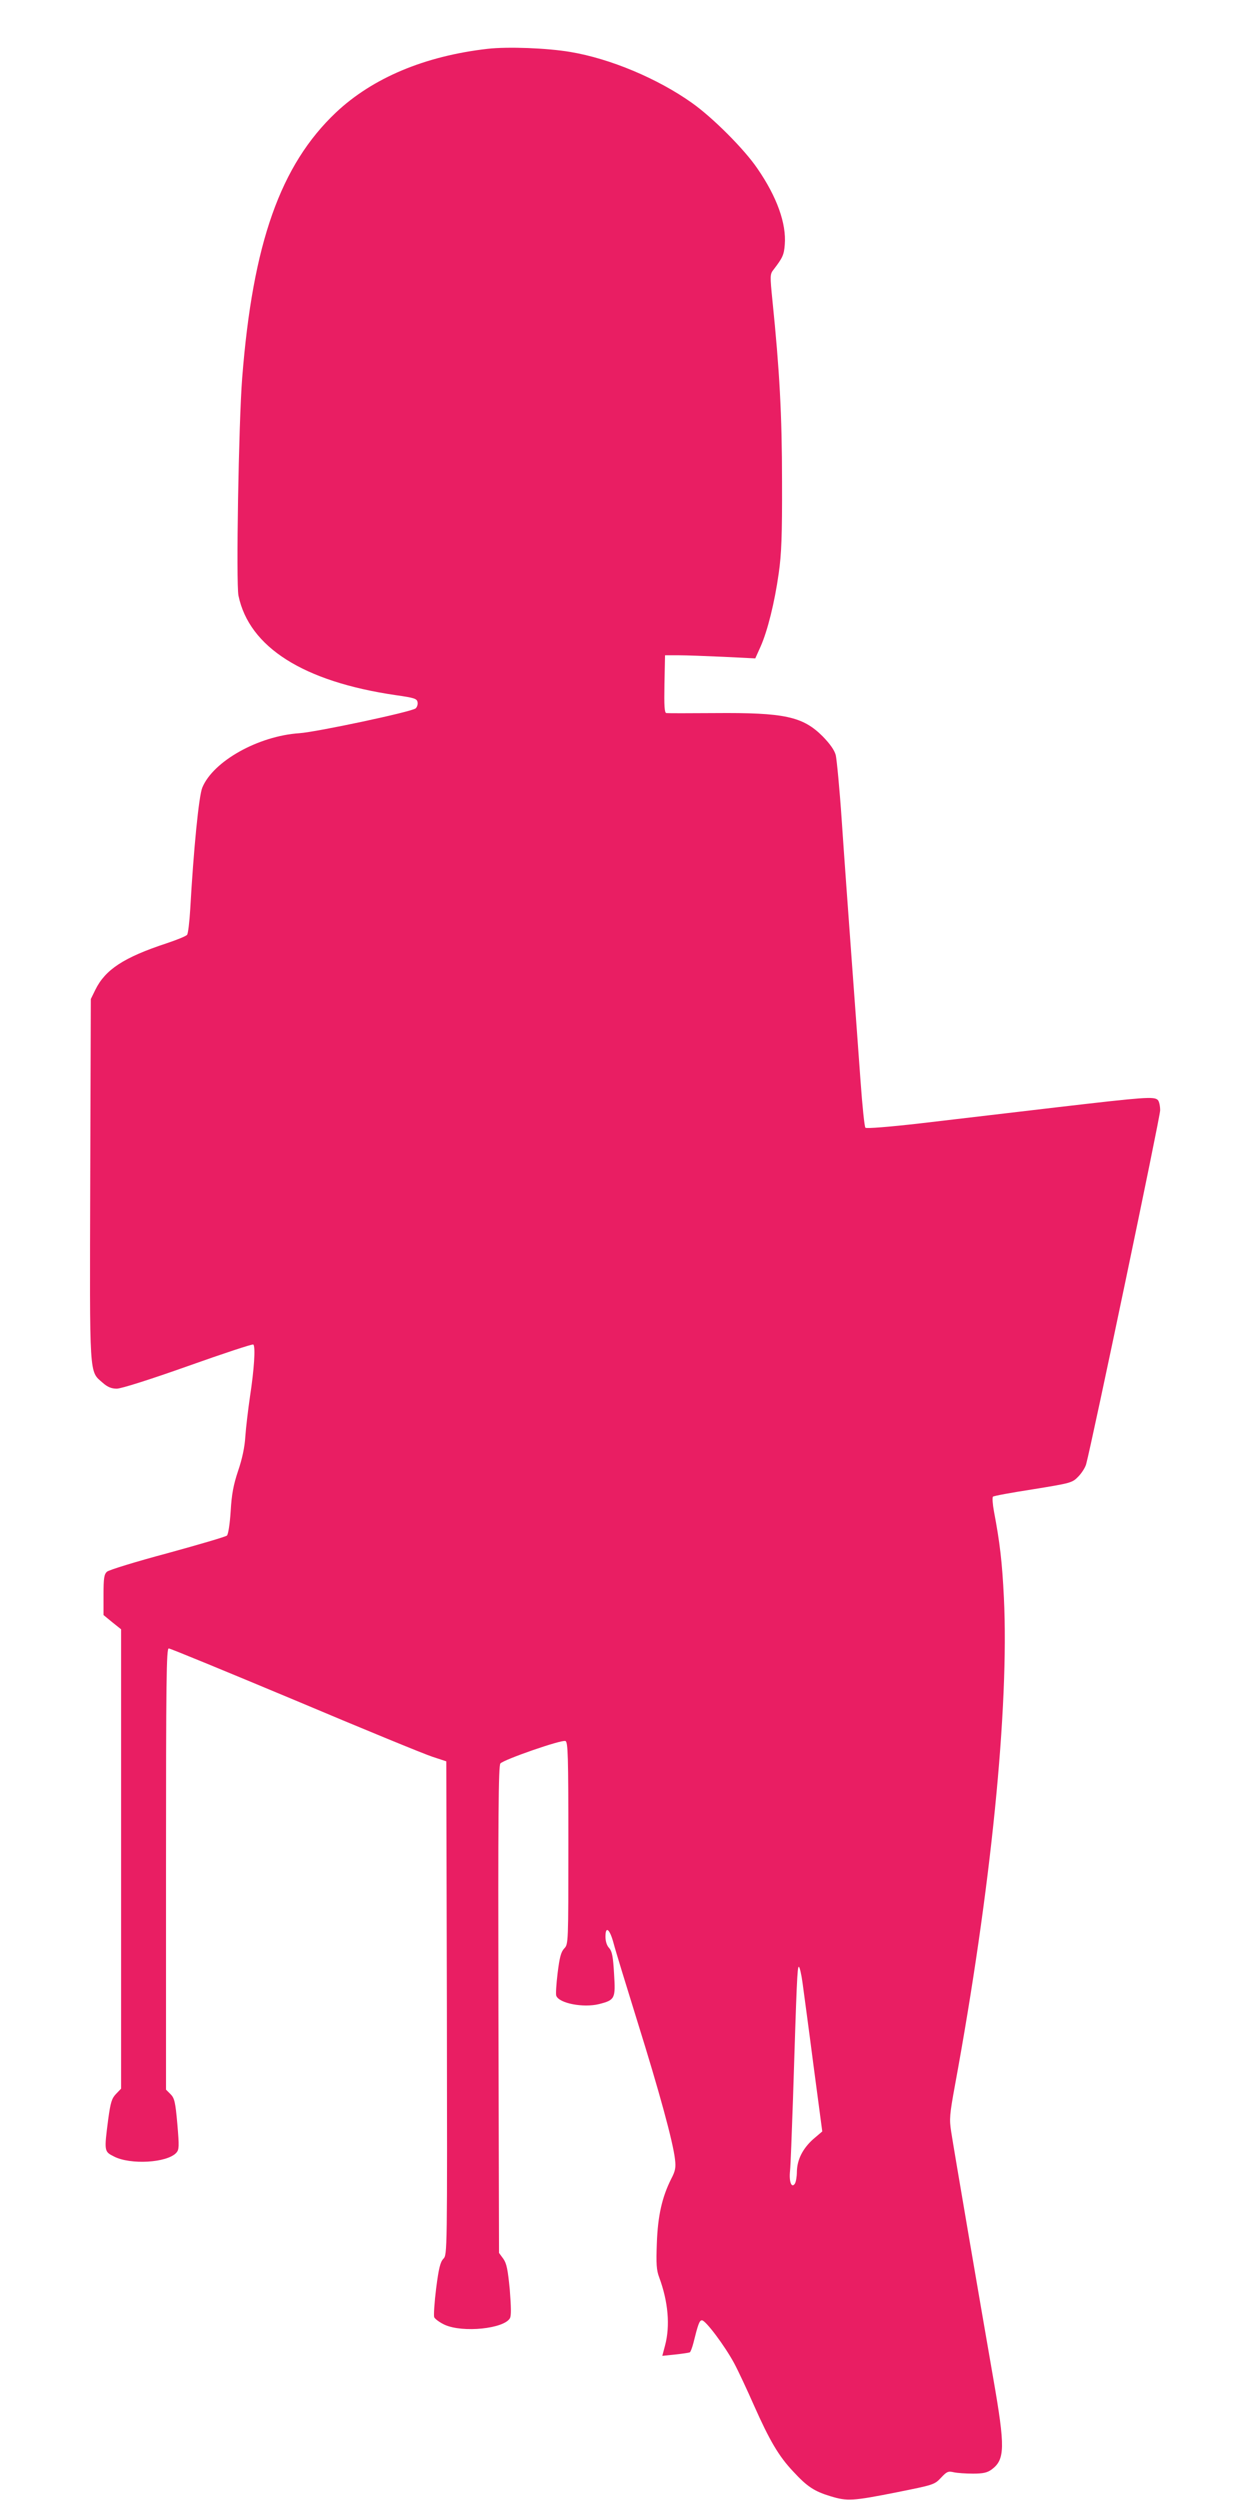<?xml version="1.0" standalone="no"?>
<!DOCTYPE svg PUBLIC "-//W3C//DTD SVG 20010904//EN"
 "http://www.w3.org/TR/2001/REC-SVG-20010904/DTD/svg10.dtd">
<svg version="1.0" xmlns="http://www.w3.org/2000/svg"
 width="640pt" height="1280pt" viewBox="0 0 640 1280"
 preserveAspectRatio="xMidYMid meet">
<g transform="translate(0,1280) scale(0.1,-0.1)"
fill="#e91e63" stroke="none">
<path d="M2496 12550 c-322 -37 -588 -149 -776 -326 -284 -269 -426 -669 -480
-1359 -18 -228 -32 -1052 -19 -1115 55 -264 333 -440 804 -509 98 -14 110 -18
113 -37 2 -11 -3 -25 -10 -31 -22 -18 -508 -121 -595 -127 -210 -14 -441 -143
-497 -278 -18 -42 -45 -319 -62 -623 -4 -66 -11 -125 -16 -131 -5 -7 -52 -26
-106 -44 -218 -72 -313 -134 -364 -238 l-23 -47 -3 -925 c-3 -1028 -6 -978 64
-1040 25 -22 45 -30 72 -30 22 0 168 46 365 116 180 64 331 114 334 110 12
-11 4 -129 -17 -266 -10 -69 -21 -161 -24 -206 -3 -52 -16 -114 -37 -175 -24
-72 -33 -120 -38 -207 -4 -62 -12 -117 -19 -124 -6 -6 -143 -46 -303 -90 -161
-43 -301 -86 -311 -95 -15 -13 -18 -33 -18 -119 l0 -103 45 -37 45 -36 0
-1176 0 -1176 -26 -27 c-22 -23 -28 -43 -40 -130 -21 -163 -21 -165 29 -190
84 -44 273 -33 320 19 14 16 15 31 5 147 -10 114 -15 133 -35 153 l-23 23 0
1129 c0 971 2 1130 14 1130 8 0 299 -120 648 -266 348 -147 665 -277 703 -289
l70 -23 3 -1263 c2 -1259 2 -1263 -18 -1284 -16 -17 -24 -50 -37 -152 -9 -72
-13 -138 -10 -147 4 -9 28 -27 54 -39 93 -42 304 -20 334 34 7 13 6 58 -1 147
-10 102 -16 133 -33 157 l-22 30 -3 1245 c-2 991 0 1249 10 1261 17 20 313
123 333 115 13 -5 15 -73 15 -523 0 -513 0 -517 -21 -539 -17 -18 -24 -46 -34
-126 -7 -57 -10 -109 -7 -116 14 -39 138 -63 219 -43 82 21 85 28 77 155 -5
88 -10 115 -25 132 -12 12 -19 35 -19 58 0 58 22 40 42 -35 9 -35 65 -217 123
-404 109 -349 181 -611 191 -701 5 -42 2 -59 -20 -101 -46 -92 -68 -187 -73
-328 -4 -106 -2 -138 12 -175 46 -124 57 -248 30 -349 l-14 -53 67 7 c37 4 70
9 74 11 4 3 12 24 18 47 24 97 31 117 44 117 19 0 117 -131 165 -220 22 -41
67 -138 101 -215 80 -180 127 -261 202 -340 71 -77 108 -101 191 -126 85 -26
114 -24 336 20 189 38 195 39 228 74 30 32 37 36 66 29 18 -4 62 -7 99 -7 52
0 73 5 95 21 69 51 70 114 9 464 -68 391 -204 1186 -216 1266 -10 64 -8 87 19
235 185 1005 278 1937 251 2498 -9 185 -21 285 -51 443 -7 38 -9 71 -5 75 3 4
96 21 206 38 191 31 200 33 230 64 17 17 36 46 41 64 30 110 379 1778 379
1812 0 22 -5 46 -12 53 -19 19 -67 15 -514 -37 -230 -27 -544 -64 -697 -82
-165 -19 -281 -28 -286 -23 -5 5 -16 113 -25 239 -9 127 -30 410 -46 630 -16
220 -39 535 -50 700 -11 165 -26 318 -31 339 -7 26 -30 58 -67 96 -102 102
-197 122 -552 119 -129 -1 -241 -1 -248 0 -10 1 -12 35 -10 149 l3 147 70 0
c39 0 142 -4 231 -8 l161 -8 27 60 c36 81 72 226 93 375 14 97 18 192 17 471
0 341 -13 572 -49 925 -13 130 -13 136 6 160 46 60 53 75 57 127 9 108 -40
245 -140 390 -67 99 -229 261 -335 336 -176 125 -419 227 -623 261 -118 20
-319 28 -424 16z m1613 -9902 c6 -46 32 -235 56 -422 l45 -339 -47 -40 c-54
-49 -82 -105 -83 -167 0 -25 -5 -52 -10 -60 -17 -26 -31 9 -25 65 3 28 9 192
15 365 19 602 22 680 30 680 4 0 13 -37 19 -82z"/>
</g>
</svg>
